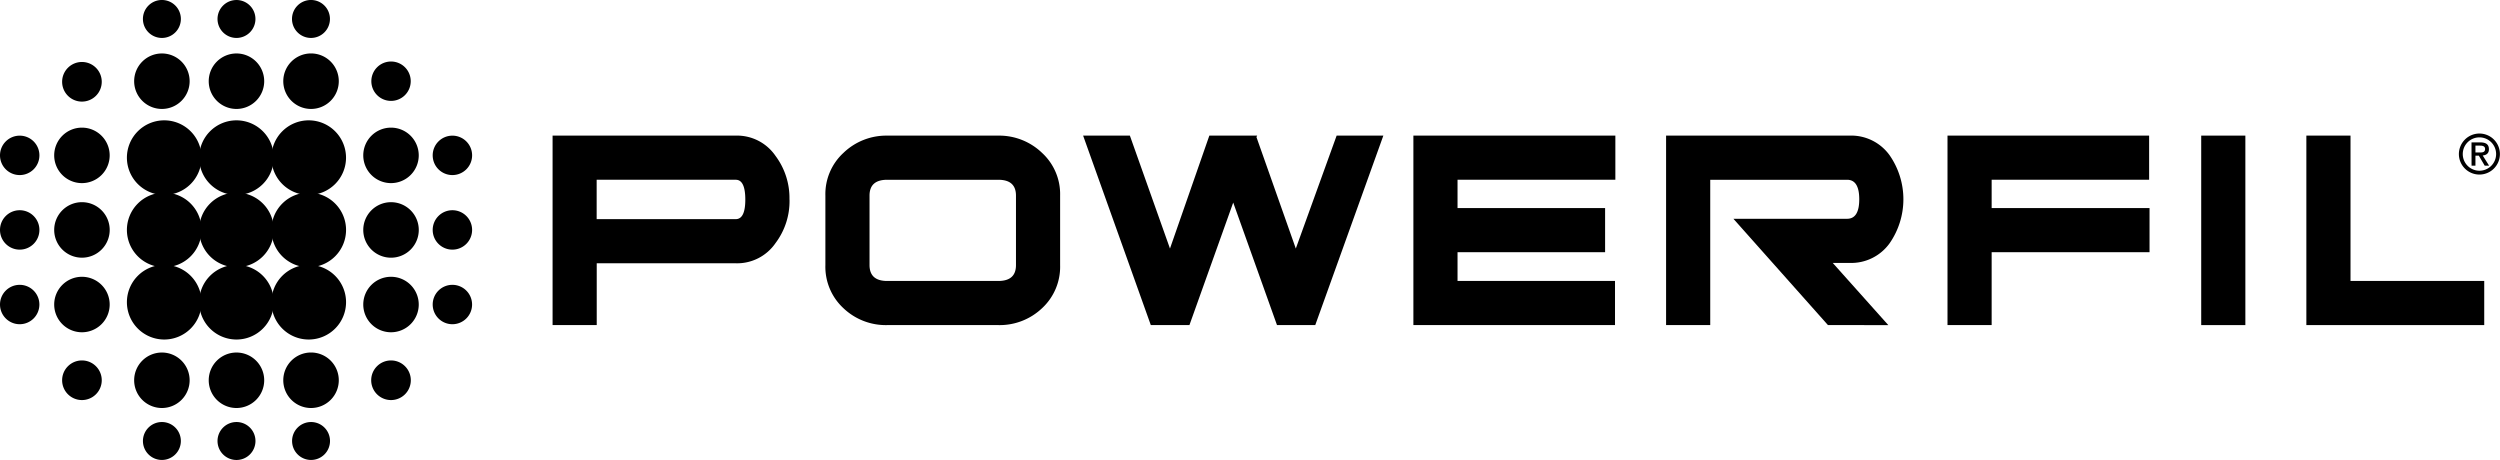 <svg xmlns="http://www.w3.org/2000/svg" width="170.617" height="31.391" viewBox="0 0 170.617 31.391"><defs><style>.a{fill:#000;}</style></defs><path class="a" d="M432.82,2494.368v-.467h.323c.155,0,.335.034.335.224,0,.217-.152.243-.338.243Zm-.265.9h.265v-.683h.232l.4.683h.3l-.436-.694c.247-.027.424-.14.424-.428,0-.334-.208-.467-.6-.467h-.588Zm-.6-.793a1.138,1.138,0,1,1,1.138,1.138,1.137,1.137,0,0,1-1.138-1.138m-.265,0a1.4,1.4,0,1,0,1.4-1.4,1.405,1.405,0,0,0-1.4,1.4" transform="translate(-263.879 -2483.962)"/><path class="a" d="M275.683,2497.628q0,1.332-.653,1.331h-9.492v-2.687h9.492q.653,0,.653,1.356m3.013,0a4.8,4.8,0,0,0-.954-2.988,3.183,3.183,0,0,0-2.712-1.381h-12.5v12.932h3.013v-4.218h9.492a3.184,3.184,0,0,0,2.712-1.382,4.759,4.759,0,0,0,.954-2.963" transform="translate(-224.818 -2484.004)"/><path class="a" d="M299.747,2502.1q0,1.08-1.206,1.08h-7.583q-1.2,0-1.205-1.08v-4.746q0-1.079,1.205-1.08h7.583q1.206,0,1.206,1.08Zm3.013,0v-4.746a3.824,3.824,0,0,0-1.231-2.913,4.212,4.212,0,0,0-2.988-1.18h-7.583a4.212,4.212,0,0,0-2.988,1.18,3.823,3.823,0,0,0-1.23,2.913v4.746a3.85,3.85,0,0,0,1.23,2.937,4.2,4.2,0,0,0,2.988,1.155h7.583a4.2,4.2,0,0,0,2.988-1.155,3.85,3.85,0,0,0,1.231-2.937" transform="translate(-230.41 -2484.005)"/><path class="a" d="M325.452,2506.191h-2.611l-2.988-8.362-2.988,8.362h-2.636l-4.62-12.932H312.8l2.737,7.709,2.687-7.709h3.264l-.05.1,2.687,7.608,2.787-7.709H330.1Z" transform="translate(-235.69 -2484.005)"/><path class="a" d="M341.929,2496.272v1.934H352v3.013H341.929v1.959h10.747v3.013h-13.76V2493.26H352.7v3.013Z" transform="translate(-242.457 -2484.005)"/><path class="a" d="M372.388,2506.191l-6.453-7.256h7.759q.829,0,.829-1.331t-.829-1.331h-9.341v9.918H361.34v-12.932h12.529a3.225,3.225,0,0,1,2.737,1.357,5.268,5.268,0,0,1,0,5.975,3.225,3.225,0,0,1-2.737,1.357h-1.155l3.792,4.243Z" transform="translate(-247.635 -2484.004)"/><path class="a" d="M389.325,2496.272v1.934H400.1v3.013H389.325v4.972h-3.013V2493.26h13.76v3.013Z" transform="translate(-253.401 -2484.005)"/><rect class="a" width="3.013" height="12.932" transform="translate(150.226 9.255)"/><path class="a" d="M418.156,2506.191v-12.932h3.013v9.919h9.126v3.013Z" transform="translate(-260.754 -2484.005)"/><path class="a" d="M253.238,2509.189a1.344,1.344,0,1,0-1.345-1.345,1.345,1.345,0,0,0,1.345,1.345" transform="translate(-222.363 -2487.062)"/><path class="a" d="M253.238,2502.571a1.345,1.345,0,1,0-1.345-1.344,1.344,1.344,0,0,0,1.345,1.344" transform="translate(-222.363 -2485.534)"/><path class="a" d="M253.238,2495.954a1.345,1.345,0,1,0-1.345-1.344,1.344,1.344,0,0,0,1.345,1.344" transform="translate(-222.363 -2484.006)"/><path class="a" d="M214.843,2509.189a1.344,1.344,0,1,0-1.345-1.345,1.345,1.345,0,0,0,1.345,1.345" transform="translate(-213.498 -2487.062)"/><path class="a" d="M214.843,2502.571a1.345,1.345,0,1,0-1.345-1.344,1.344,1.344,0,0,0,1.345,1.344" transform="translate(-213.498 -2485.534)"/><path class="a" d="M214.843,2495.954a1.345,1.345,0,1,0-1.345-1.344,1.344,1.344,0,0,0,1.345,1.344" transform="translate(-213.498 -2484.006)"/><path class="a" d="M220.2,2509.572a1.893,1.893,0,1,0-1.893-1.893,1.893,1.893,0,0,0,1.893,1.893" transform="translate(-214.608 -2486.896)"/><path class="a" d="M220.2,2502.955a1.894,1.894,0,1,0-1.893-1.894,1.894,1.894,0,0,0,1.893,1.894" transform="translate(-214.608 -2485.369)"/><path class="a" d="M220.2,2496.338a1.893,1.893,0,1,0-1.893-1.894,1.893,1.893,0,0,0,1.893,1.894" transform="translate(-214.608 -2483.841)"/><path class="a" d="M247.627,2509.572a1.893,1.893,0,1,0-1.894-1.893,1.893,1.893,0,0,0,1.894,1.893" transform="translate(-220.941 -2486.896)"/><path class="a" d="M247.627,2502.956a1.894,1.894,0,1,0-1.894-1.894,1.894,1.894,0,0,0,1.894,1.894" transform="translate(-220.941 -2485.369)"/><path class="a" d="M247.627,2496.338a1.893,1.893,0,1,0-1.894-1.894,1.893,1.893,0,0,0,1.894,1.894" transform="translate(-220.941 -2483.841)"/><path class="a" d="M249.137,2488.028a1.344,1.344,0,1,0-1.345,1.344,1.345,1.345,0,0,0,1.345-1.344" transform="translate(-221.106 -2482.486)"/><path class="a" d="M221.715,2514.562a1.352,1.352,0,1,0-1.352,1.352,1.352,1.352,0,0,0,1.352-1.352" transform="translate(-214.771 -2488.611)"/><path class="a" d="M249.141,2514.562a1.352,1.352,0,1,0-1.352,1.352,1.351,1.351,0,0,0,1.352-1.352" transform="translate(-221.104 -2488.611)"/><path class="a" d="M221.715,2488.077a1.352,1.352,0,1,0-1.352,1.352,1.353,1.353,0,0,0,1.352-1.352" transform="translate(-214.771 -2482.495)"/><path class="a" d="M227.306,2509.824a2.548,2.548,0,1,0-2.547-2.548,2.548,2.548,0,0,0,2.547,2.548" transform="translate(-216.098 -2486.653)"/><path class="a" d="M233.717,2509.824a2.548,2.548,0,1,0-2.548-2.548,2.547,2.547,0,0,0,2.548,2.548" transform="translate(-217.578 -2486.653)"/><path class="a" d="M240.127,2509.824a2.548,2.548,0,1,0-2.547-2.548,2.547,2.547,0,0,0,2.547,2.548" transform="translate(-219.059 -2486.653)"/><path class="a" d="M227.306,2503.413a2.548,2.548,0,1,0-2.547-2.547,2.548,2.548,0,0,0,2.547,2.547" transform="translate(-216.098 -2485.173)"/><path class="a" d="M233.717,2503.413a2.548,2.548,0,1,0-2.548-2.547,2.547,2.547,0,0,0,2.548,2.547" transform="translate(-217.578 -2485.173)"/><path class="a" d="M240.127,2503.413a2.548,2.548,0,1,0-2.547-2.547,2.547,2.547,0,0,0,2.547,2.547" transform="translate(-219.059 -2485.173)"/><path class="a" d="M227.306,2497a2.547,2.547,0,1,0-2.547-2.548,2.548,2.548,0,0,0,2.547,2.548" transform="translate(-216.098 -2483.693)"/><path class="a" d="M233.717,2497a2.547,2.547,0,1,0-2.548-2.548,2.548,2.548,0,0,0,2.548,2.548" transform="translate(-217.578 -2483.693)"/><path class="a" d="M240.127,2497a2.547,2.547,0,1,0-2.547-2.548,2.548,2.548,0,0,0,2.547,2.548" transform="translate(-219.059 -2483.693)"/><path class="a" d="M242.424,2514.4a1.894,1.894,0,1,0-1.894,1.894,1.894,1.894,0,0,0,1.894-1.894" transform="translate(-219.303 -2488.449)"/><path class="a" d="M235.806,2514.4a1.893,1.893,0,1,0-1.893,1.894,1.893,1.893,0,0,0,1.893-1.894" transform="translate(-217.775 -2488.449)"/><path class="a" d="M229.189,2514.4a1.893,1.893,0,1,0-1.894,1.894,1.894,1.894,0,0,0,1.894-1.894" transform="translate(-216.247 -2488.449)"/><path class="a" d="M242.424,2487.862a1.894,1.894,0,1,0-1.894,1.894,1.894,1.894,0,0,0,1.894-1.894" transform="translate(-219.303 -2482.321)"/><path class="a" d="M235.806,2487.862a1.893,1.893,0,1,0-1.893,1.894,1.893,1.893,0,0,0,1.893-1.894" transform="translate(-217.775 -2482.321)"/><path class="a" d="M229.189,2487.862a1.893,1.893,0,1,0-1.894,1.894,1.894,1.894,0,0,0,1.894-1.894" transform="translate(-216.247 -2482.321)"/><path class="a" d="M242,2482.52a1.295,1.295,0,1,0-1.3,1.295,1.295,1.295,0,0,0,1.3-1.295" transform="translate(-219.482 -2481.226)"/><path class="a" d="M235.388,2482.52a1.294,1.294,0,1,0-1.294,1.295,1.294,1.294,0,0,0,1.294-1.295" transform="translate(-217.955 -2481.226)"/><path class="a" d="M228.771,2482.52a1.295,1.295,0,1,0-1.294,1.295,1.294,1.294,0,0,0,1.294-1.295" transform="translate(-216.427 -2481.226)"/><path class="a" d="M226.182,2519.97a1.294,1.294,0,1,0,1.294-1.295,1.294,1.294,0,0,0-1.294,1.295" transform="translate(-216.427 -2489.873)"/><path class="a" d="M232.8,2519.97a1.295,1.295,0,1,0,1.294-1.295,1.295,1.295,0,0,0-1.294,1.295" transform="translate(-217.955 -2489.873)"/><path class="a" d="M239.416,2519.97a1.294,1.294,0,1,0,1.294-1.295,1.294,1.294,0,0,0-1.294,1.295" transform="translate(-219.482 -2489.873)"/></svg>

